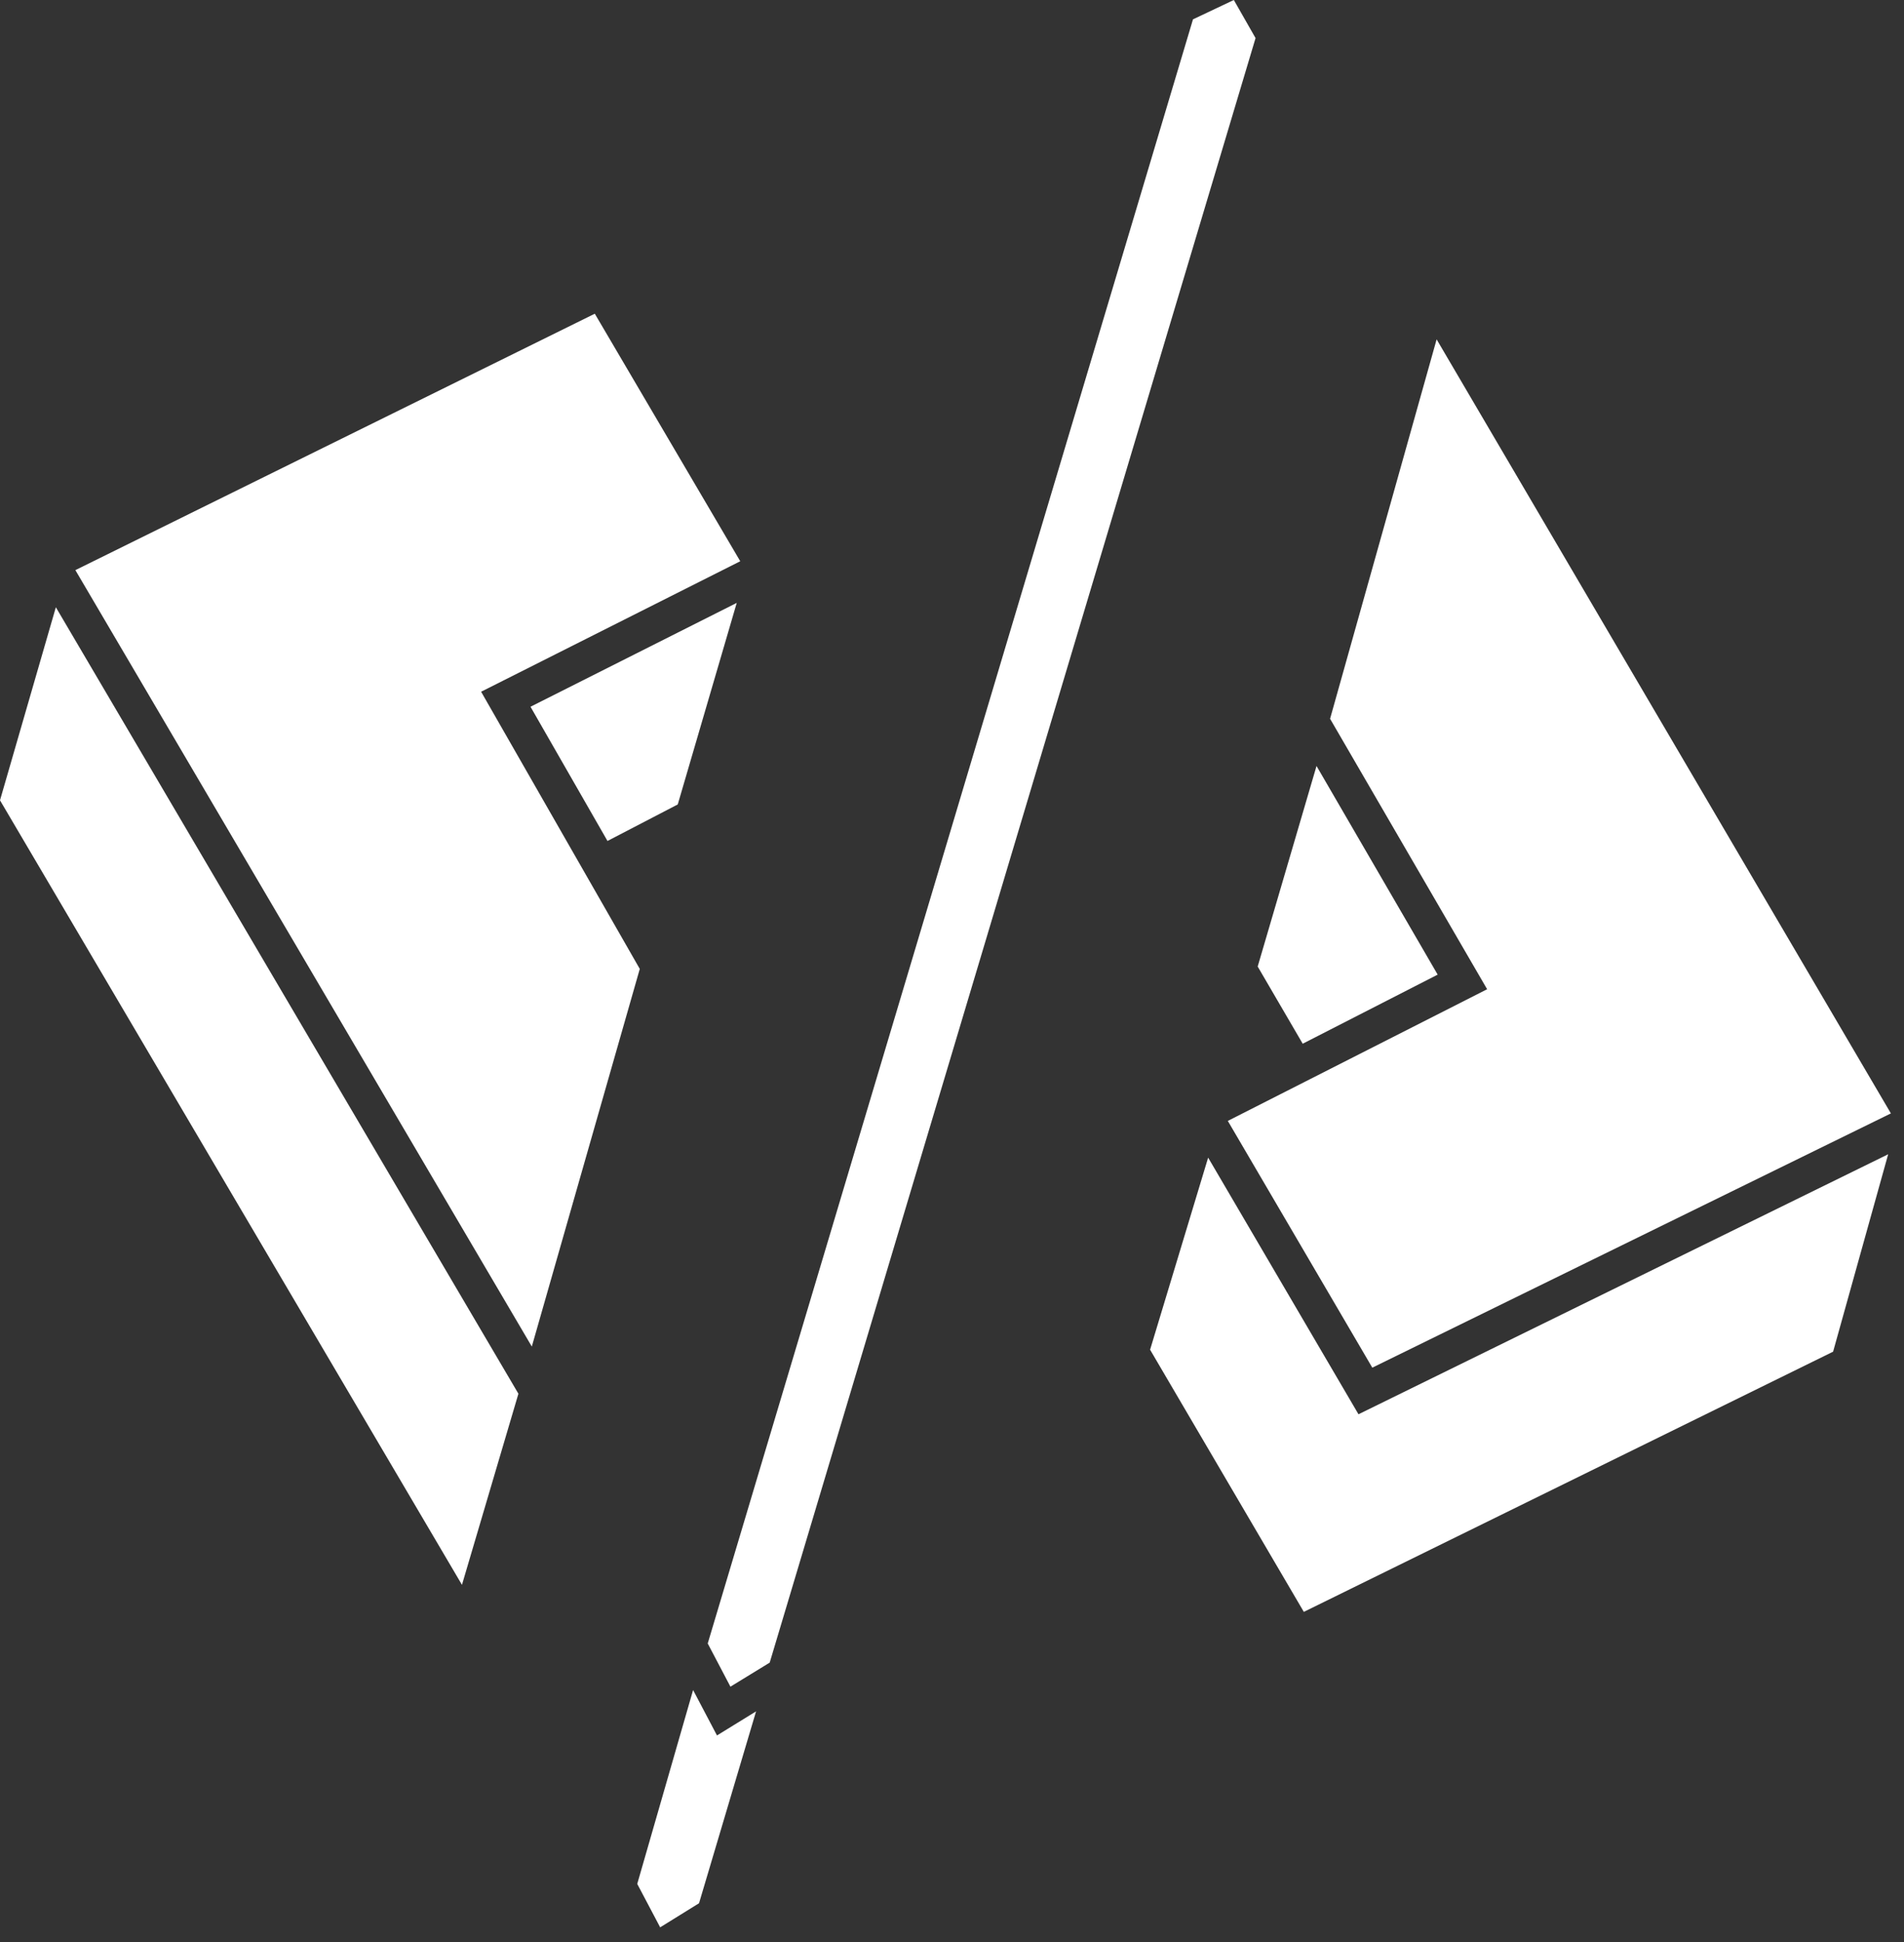 <svg xmlns="http://www.w3.org/2000/svg" width="51" height="52" viewBox="0 0 51 52" fill="none">
  <rect x="0" y="0" width="51" height="52" fill="#333333" stroke="none"/>
  <path d="M12.887 18.522L19.828 15.028L15.932 8.4L2.019 15.266L14.245 36.056L17.137 25.944L12.887 18.522Z" fill="white"/>
  <path d="M50.649 29.813L38.481 9.087L35.627 19.246L39.834 26.488L32.888 30.014L36.758 36.621L50.649 29.813Z" fill="white"/>
  <path d="M14.21 18.924L16.272 22.518L18.154 21.54L19.734 16.143L14.21 18.924Z" fill="white"/>
  <path d="M1.496 16.26L0 21.429L12.374 42.436L13.886 37.319L1.496 16.26Z" fill="white"/>
  <path d="M34.894 27.947L38.509 26.097L35.264 20.51L33.688 25.88L34.894 27.947Z" fill="white"/>
  <path d="M36.388 37.869L32.361 30.997L30.806 36.14L34.924 43.16L49.101 36.193L50.576 30.907L36.388 37.869Z" fill="white"/>
  <path d="M33.049 0L31.955 0.518L18.957 44.006L19.565 45.163L20.617 44.519L33.631 1.02L33.049 0Z" fill="white"/>
  <path d="M19.205 46.469L18.565 45.253L17.069 50.444L17.683 51.607L18.724 50.962L20.252 45.824L19.205 46.469Z" fill="white"/>
</svg>